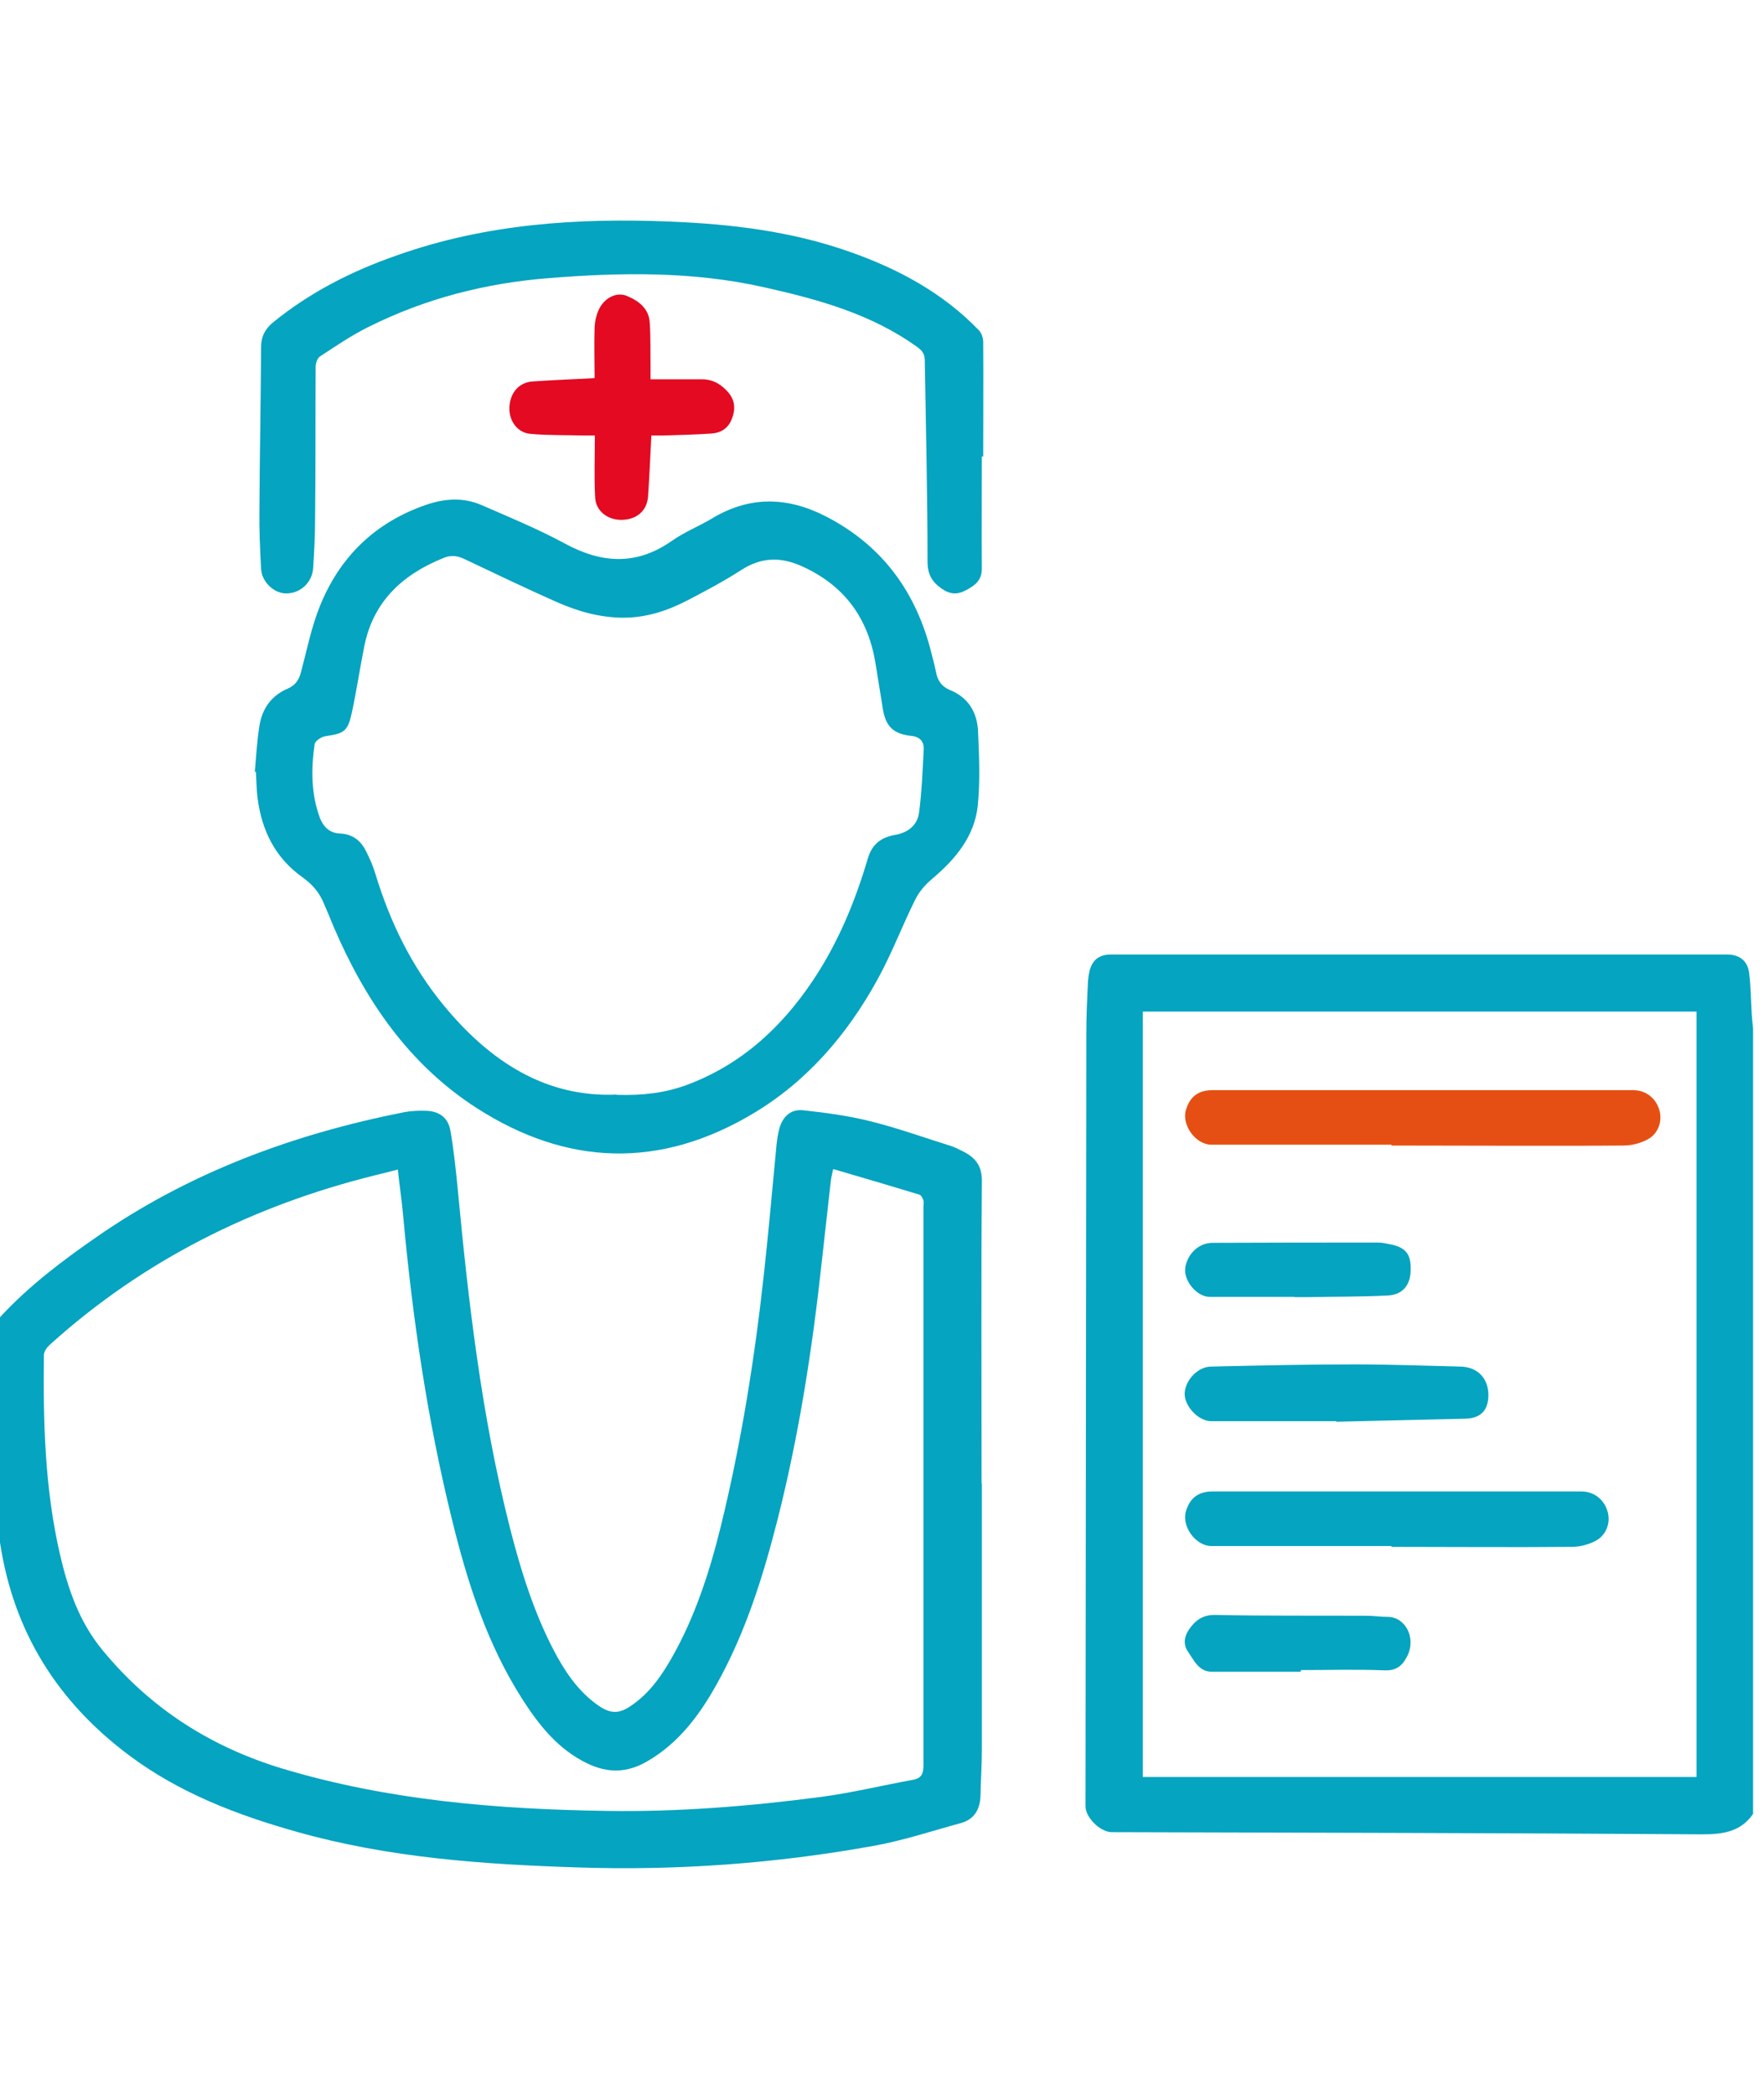 <svg width="128" height="152" viewBox="0 0 128 152" fill="none" xmlns="http://www.w3.org/2000/svg">
<g clip-path="url(#clip0_2128_1402)">
<path d="M127.106 73.5C127.046 72.54 127.046 71.58 126.926 70.64C126.826 69.72 126.226 69.26 125.326 69.26H80.606C79.786 69.26 79.286 69.62 79.066 70.42C79.006 70.68 78.966 70.94 78.946 71.2C78.886 72.46 78.826 73.72 78.826 74.98C78.806 93.58 78.786 112.2 78.766 130.8C78.766 130.88 78.766 130.98 78.766 131.06C78.766 131.88 79.826 132.92 80.646 132.94C94.926 132.98 109.186 133 123.466 133.1C124.986 133.1 126.286 132.94 127.206 131.62V74.62C127.166 74.26 127.126 73.88 127.106 73.52V73.5ZM123.086 128.94H82.926V73.4H123.106V128.94H123.086Z" fill="#05A4C0"/>
<path d="M71.247 107.7C71.247 114.1 71.247 120.5 71.247 126.92C71.247 128.06 71.167 129.18 71.147 130.32C71.107 131.3 70.687 132.02 69.727 132.28C67.607 132.86 65.507 133.56 63.367 133.94C56.267 135.22 49.107 135.74 41.907 135.5C35.047 135.28 28.207 134.8 21.547 132.92C17.207 131.7 13.027 130.1 9.387 127.38C4.187 123.5 0.987 118.42 0.007 111.96C-0.613 107.88 -0.933 103.82 -0.913 99.72C-0.913 98.94 -0.833 98.16 -0.773 97.38C-0.713 96.64 -0.393 96.02 0.107 95.46C2.127 93.3 4.467 91.52 6.887 89.84C13.667 85.1 21.247 82.3 29.327 80.7C29.847 80.6 30.407 80.58 30.947 80.6C31.907 80.64 32.527 81.12 32.687 82.06C32.927 83.44 33.067 84.82 33.207 86.2C33.987 94.5 34.947 102.78 37.007 110.88C37.787 113.94 38.727 116.96 40.187 119.76C40.947 121.2 41.827 122.54 43.127 123.54C44.287 124.44 44.947 124.44 46.107 123.54C47.247 122.68 48.027 121.54 48.727 120.32C50.427 117.34 51.467 114.12 52.287 110.82C53.787 104.72 54.767 98.54 55.447 92.3C55.787 89.22 56.047 86.14 56.347 83.06C56.387 82.68 56.447 82.28 56.547 81.9C56.787 81.02 57.387 80.46 58.287 80.56C59.927 80.74 61.567 80.96 63.167 81.36C65.167 81.86 67.107 82.56 69.087 83.18C69.367 83.28 69.647 83.44 69.907 83.56C70.807 84.02 71.267 84.62 71.247 85.74C71.187 93.04 71.227 100.34 71.227 107.64C71.227 107.64 71.227 107.64 71.247 107.64V107.7ZM60.447 84.86C60.367 85.26 60.307 85.48 60.287 85.68C60.067 87.64 59.847 89.62 59.627 91.58C58.947 97.84 57.987 104.06 56.447 110.16C55.387 114.34 54.107 118.46 51.987 122.24C50.747 124.46 49.247 126.48 46.967 127.8C45.527 128.64 44.127 128.68 42.627 127.96C40.507 126.94 39.127 125.2 37.907 123.3C35.347 119.3 33.927 114.86 32.807 110.3C31.007 103.02 29.927 95.62 29.247 88.14C29.147 87.06 28.987 86 28.867 84.86C28.247 85.02 27.727 85.16 27.207 85.28C18.347 87.48 10.407 91.44 3.607 97.58C3.407 97.76 3.187 98.06 3.187 98.32C3.127 103.14 3.247 107.94 4.327 112.68C4.907 115.22 5.727 117.66 7.427 119.72C10.907 123.96 15.287 126.76 20.527 128.34C28.207 130.64 36.087 131.28 44.027 131.4C49.247 131.48 54.427 131.06 59.607 130.38C61.847 130.08 64.047 129.54 66.267 129.14C66.887 129.02 67.007 128.68 67.007 128.08C67.007 114.58 67.007 101.06 67.007 87.56C67.007 87.4 67.047 87.24 67.007 87.1C66.947 86.94 66.847 86.72 66.707 86.68C64.667 86.06 62.627 85.46 60.507 84.84L60.447 84.86Z" fill="#05A4C0"/>
<path d="M18.489 56C18.589 54.88 18.649 53.74 18.829 52.64C19.029 51.4 19.709 50.46 20.889 49.96C21.449 49.72 21.709 49.3 21.849 48.74C22.269 47.16 22.589 45.54 23.189 44.04C24.629 40.42 27.209 37.9 30.949 36.62C32.309 36.16 33.649 36.08 34.969 36.66C36.989 37.54 39.029 38.38 40.949 39.42C43.629 40.88 46.149 41.06 48.729 39.26C49.629 38.62 50.689 38.2 51.629 37.64C54.369 35.98 57.109 36.02 59.949 37.48C63.889 39.52 66.309 42.72 67.469 46.94C67.649 47.6 67.809 48.24 67.949 48.9C68.069 49.44 68.389 49.84 68.909 50.06C70.269 50.6 70.909 51.7 70.969 53.06C71.049 54.86 71.129 56.68 70.949 58.46C70.709 60.7 69.329 62.34 67.649 63.76C67.169 64.16 66.709 64.68 66.429 65.24C65.469 67.16 64.709 69.2 63.669 71.08C61.469 75.08 58.549 78.48 54.609 80.82C47.889 84.82 41.149 84.62 34.589 80.4C29.649 77.22 26.469 72.54 24.189 67.2C23.969 66.66 23.749 66.12 23.509 65.58C23.189 64.78 22.669 64.16 21.929 63.64C19.969 62.24 18.989 60.26 18.689 57.9C18.609 57.28 18.609 56.64 18.569 56C18.529 56 18.509 56 18.469 56H18.489ZM44.709 79.44C46.669 79.5 48.249 79.3 49.789 78.74C53.749 77.28 56.689 74.58 58.989 71.14C60.809 68.42 62.049 65.42 62.969 62.3C63.269 61.26 63.929 60.76 64.949 60.58C65.889 60.42 66.569 59.88 66.689 58.96C66.889 57.44 66.949 55.88 67.029 54.34C67.049 53.82 66.749 53.46 66.149 53.4C64.809 53.26 64.249 52.7 64.049 51.36C63.889 50.32 63.709 49.3 63.549 48.26C63.049 45 61.409 42.6 58.349 41.16C56.749 40.4 55.309 40.38 53.789 41.36C52.549 42.16 51.229 42.86 49.929 43.54C48.469 44.3 46.929 44.82 45.249 44.82C43.529 44.82 41.929 44.36 40.389 43.68C38.129 42.68 35.889 41.6 33.649 40.54C33.129 40.3 32.649 40.28 32.149 40.5C29.189 41.7 27.069 43.66 26.429 46.92C26.109 48.52 25.869 50.14 25.529 51.72C25.229 53.08 24.969 53.22 23.609 53.42C23.309 53.46 22.849 53.78 22.829 54C22.569 55.8 22.569 57.6 23.209 59.34C23.449 59.98 23.929 60.46 24.669 60.48C25.609 60.52 26.209 61.02 26.589 61.82C26.849 62.34 27.089 62.88 27.249 63.44C28.309 66.92 29.869 70.12 32.189 72.94C35.529 77 39.589 79.66 44.769 79.42L44.709 79.44Z" fill="#05A4C0"/>
<path d="M71.244 33.1C71.244 35.82 71.224 38.54 71.244 41.26C71.244 42.12 70.744 42.48 70.104 42.82C69.484 43.16 68.944 43.14 68.344 42.72C67.624 42.22 67.304 41.68 67.304 40.74C67.304 35.88 67.184 31.02 67.104 26.16C67.104 25.72 66.944 25.46 66.584 25.2C63.244 22.78 59.364 21.72 55.424 20.84C50.264 19.68 45.044 19.76 39.824 20.18C35.244 20.54 30.864 21.66 26.744 23.72C25.524 24.32 24.384 25.1 23.224 25.86C23.024 25.98 22.904 26.36 22.904 26.62C22.884 30.28 22.904 33.94 22.864 37.6C22.864 38.8 22.804 40 22.724 41.2C22.664 42.26 21.804 43.06 20.764 43.06C19.884 43.06 18.984 42.22 18.944 41.26C18.864 39.82 18.804 38.38 18.824 36.96C18.844 33.04 18.924 29.12 18.944 25.2C18.944 24.44 19.224 23.88 19.804 23.4C22.504 21.2 25.544 19.66 28.824 18.52C35.264 16.24 41.904 15.8 48.664 16.08C53.084 16.26 57.424 16.78 61.624 18.26C65.164 19.5 68.404 21.24 71.024 23.96C71.224 24.16 71.344 24.52 71.344 24.82C71.364 27.58 71.344 30.36 71.344 33.12C71.304 33.12 71.264 33.12 71.224 33.12L71.244 33.1Z" fill="#05A4C0"/>
<path d="M43.145 27.42C43.145 26.18 43.105 24.98 43.145 23.8C43.165 23.26 43.305 22.66 43.585 22.22C44.065 21.48 44.865 21.2 45.505 21.48C46.365 21.84 47.085 22.4 47.145 23.4C47.225 24.5 47.185 25.62 47.205 26.72C47.205 26.96 47.205 27.18 47.205 27.52C48.505 27.52 49.705 27.52 50.925 27.52C51.645 27.52 52.205 27.8 52.705 28.32C53.305 28.92 53.405 29.58 53.125 30.34C52.865 31.08 52.305 31.42 51.585 31.46C50.445 31.54 49.285 31.56 48.125 31.6C47.845 31.6 47.565 31.6 47.265 31.6C47.185 33.12 47.125 34.58 47.025 36.02C46.945 37.06 46.225 37.68 45.165 37.72C44.125 37.76 43.225 37.1 43.185 36.08C43.105 34.62 43.165 33.16 43.165 31.6C42.825 31.6 42.585 31.6 42.325 31.6C41.045 31.56 39.765 31.6 38.485 31.48C37.525 31.4 36.905 30.5 36.965 29.52C37.025 28.5 37.645 27.76 38.625 27.68C40.085 27.58 41.545 27.52 43.105 27.44L43.145 27.42Z" fill="#E30A22"/>
<path d="M100.985 112.18C96.625 112.18 92.265 112.18 87.905 112.18C86.745 112.18 85.705 110.72 86.065 109.62C86.365 108.66 86.985 108.22 88.005 108.22C96.925 108.22 105.825 108.22 114.745 108.22C115.645 108.22 116.385 108.78 116.645 109.66C116.885 110.44 116.585 111.38 115.785 111.8C115.265 112.08 114.625 112.24 114.045 112.24C109.685 112.28 105.325 112.24 100.965 112.24V112.2L100.985 112.18Z" fill="#05A4C0"/>
<path d="M100.985 83.06C96.625 83.06 92.265 83.06 87.905 83.06C86.745 83.06 85.705 81.6 86.065 80.5C86.365 79.54 86.985 79.1 88.005 79.1C96.925 79.1 109.605 79.1 118.505 79.1C119.405 79.1 120.145 79.66 120.405 80.54C120.645 81.32 120.345 82.26 119.545 82.68C119.025 82.96 118.385 83.12 117.805 83.12C113.445 83.16 105.325 83.12 100.965 83.12V83.08L100.985 83.06Z" fill="#E64F13"/>
<path d="M96.962 103.12C93.942 103.12 90.902 103.12 87.882 103.12C86.962 103.12 85.922 102.02 85.962 101.08C86.022 100.14 86.902 99.18 87.862 99.16C91.342 99.08 94.822 99 98.302 99C100.862 99 103.442 99.1 106.002 99.16C107.222 99.2 107.982 100 108.002 101.2C108.002 102.3 107.482 102.9 106.362 102.94C103.222 103.02 100.102 103.08 96.962 103.16V103.12Z" fill="#05A4C0"/>
<path d="M93.923 94.1C91.883 94.1 89.823 94.1 87.783 94.1C86.803 94.1 85.803 92.84 86.023 91.88C86.223 90.92 87.023 90.18 87.983 90.18C91.983 90.16 96.003 90.16 100.003 90.16C100.283 90.16 100.563 90.22 100.843 90.28C102.003 90.5 102.403 91 102.363 92.18C102.343 93.24 101.783 93.94 100.723 94C98.743 94.1 96.763 94.08 94.783 94.12C94.503 94.12 94.223 94.12 93.943 94.12L93.923 94.1Z" fill="#05A4C0"/>
<path d="M94.386 121.3C92.226 121.3 90.066 121.3 87.926 121.3C86.966 121.3 86.626 120.44 86.186 119.82C85.846 119.32 85.926 118.74 86.286 118.22C86.746 117.56 87.286 117.16 88.206 117.18C91.866 117.26 95.526 117.22 99.186 117.24C99.686 117.24 100.186 117.32 100.686 117.32C101.986 117.32 102.746 118.84 102.146 120.1C101.806 120.8 101.386 121.24 100.466 121.2C98.446 121.12 96.426 121.18 94.386 121.18C94.386 121.22 94.386 121.28 94.386 121.32V121.3Z" fill="#05A4C0"/>
</g>
<defs>
<clipPath id="clip0_2128_1402">
<rect width="128" height="152" fill="white"/>
</clipPath>
</defs>
</svg>
